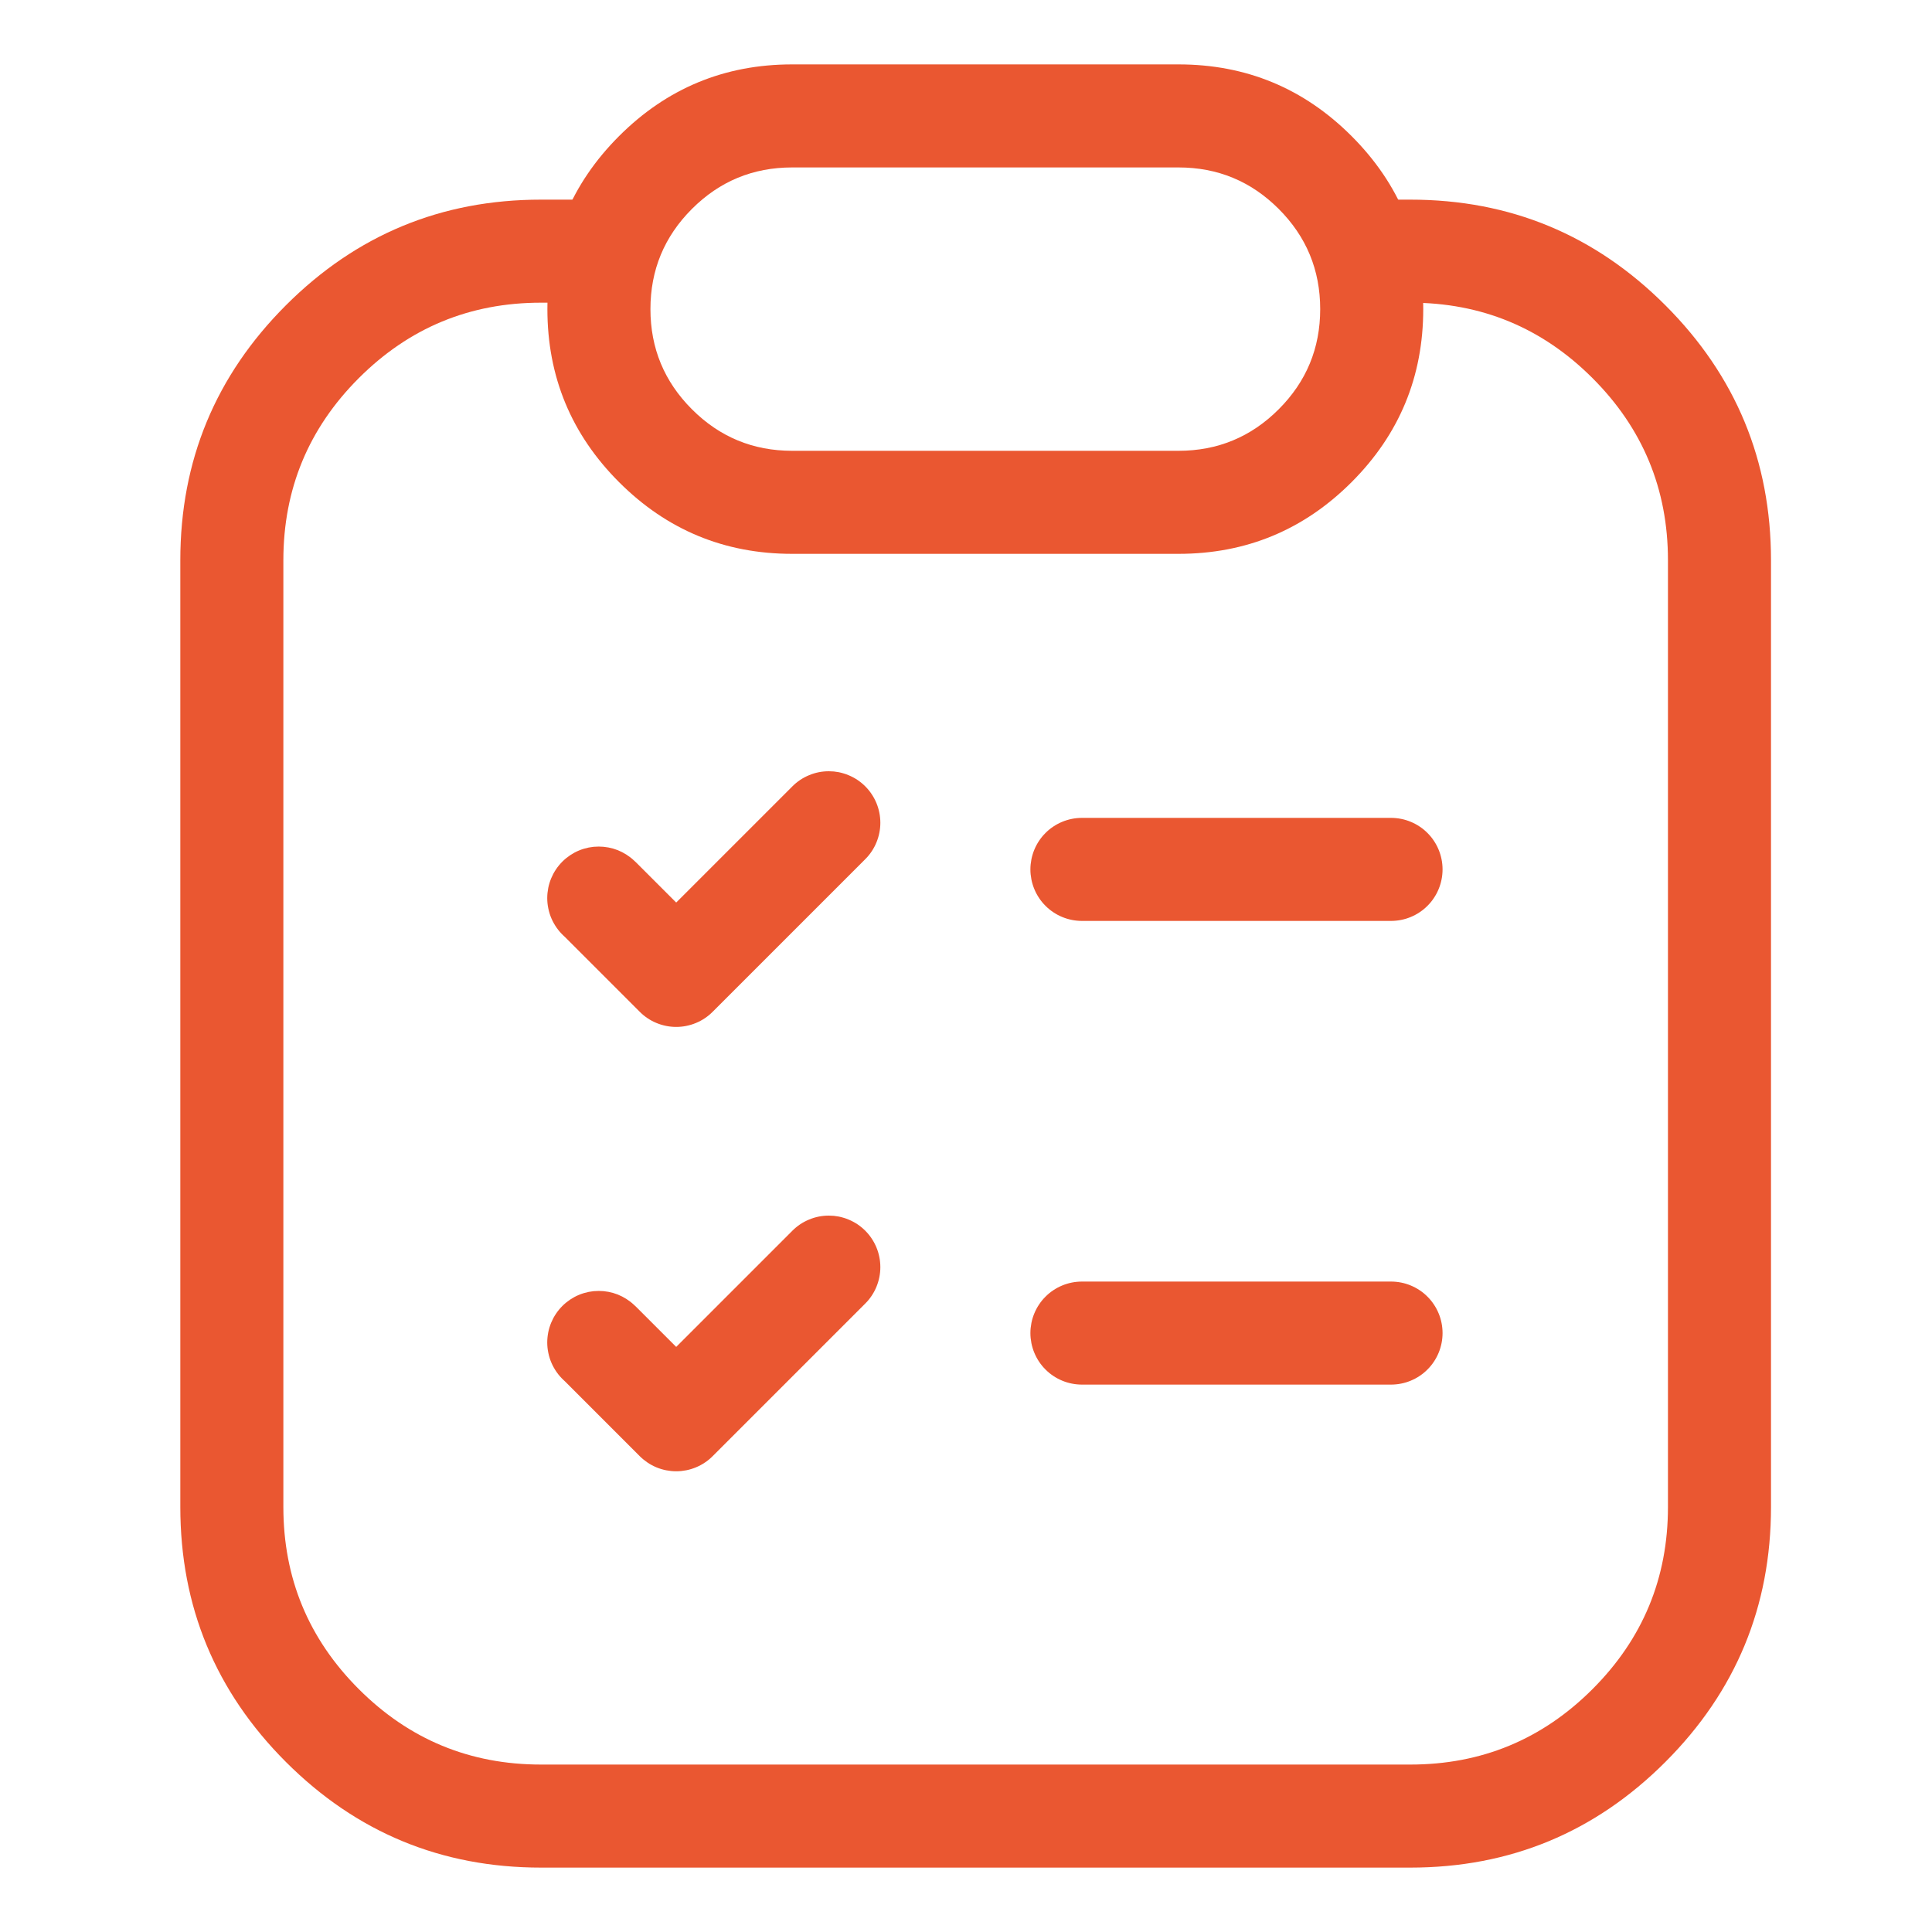 <svg xmlns="http://www.w3.org/2000/svg" xmlns:xlink="http://www.w3.org/1999/xlink" fill="none" version="1.1" width="60" height="60" viewBox="0 0 60 60"><defs><clipPath id="master_svg0_4_7711"><rect x="0" y="0" width="60" height="60" rx="0"/></clipPath></defs><g clip-path="url(#master_svg0_4_7711)"><g><path d="M43.8,6.2L41.4,6.2L41.4,9.4L43.8,9.4Q47.114,9.4,49.457,11.743Q51.8,14.086,51.8,17.4L51.8,46.8Q51.8,50.114,49.457,52.457Q47.114,54.8,43.8,54.8L16.8,54.8Q13.486,54.8,11.143,52.457Q8.8,50.114,8.8,46.8L8.8,17.4Q8.8,14.086,11.143,11.743Q13.486,9.4,16.8,9.4L19.8,9.4L19.8,6.2L16.8,6.2Q12.16,6.2,8.88,9.48Q5.6,12.76,5.6,17.4L5.6,46.8Q5.6,51.439,8.88,54.72Q12.16,58,16.8,58L43.8,58Q48.439,58,51.719,54.72Q55,51.439,55,46.8L55,17.4Q55,12.76,51.719,9.48Q48.439,6.2,43.8,6.2Z" fill-rule="evenodd" fill="#EA5731" fill-opacity="1"/></g><g><path d="M36.6,2L24.6,2Q21.452,2,19.226,4.226Q17,6.452,17,9.6Q17,12.748,19.226,14.974Q21.452,17.2,24.6,17.2L36.6,17.2Q39.748,17.2,41.974,14.974Q44.2,12.748,44.2,9.6Q44.2,6.452,41.974,4.226Q39.748,2,36.6,2ZM21.489,6.488Q22.777,5.2,24.6,5.2L36.6,5.2Q38.423,5.2,39.711,6.488Q41,7.777,41,9.6Q41,11.422,39.711,12.711Q38.423,14,36.6,14L24.6,14Q22.777,14,21.489,12.711Q20.2,11.422,20.2,9.6Q20.2,7.777,21.489,6.488Z" fill-rule="evenodd" fill="#EA5731" fill-opacity="1"/></g><g><path d="M33.6,25.4L43.2,25.4Q43.279,25.4,43.357,25.408Q43.435,25.415,43.512,25.431Q43.589,25.446,43.665,25.469Q43.74,25.492,43.812,25.522Q43.885,25.552,43.954,25.589Q44.024,25.626,44.089,25.67Q44.154,25.713,44.215,25.763Q44.276,25.813,44.331,25.869Q44.387,25.924,44.437,25.985Q44.487,26.046,44.53,26.111Q44.574,26.176,44.611,26.246Q44.648,26.315,44.678,26.388Q44.708,26.46,44.731,26.536Q44.754,26.611,44.769,26.688Q44.785,26.765,44.792,26.843Q44.8,26.921,44.8,27Q44.8,27.079,44.792,27.157Q44.785,27.235,44.769,27.312Q44.754,27.389,44.731,27.464Q44.708,27.54,44.678,27.612Q44.648,27.685,44.611,27.754Q44.574,27.824,44.53,27.889Q44.487,27.954,44.437,28.015Q44.387,28.076,44.331,28.131Q44.276,28.187,44.215,28.237Q44.154,28.287,44.089,28.33Q44.024,28.374,43.954,28.411Q43.885,28.448,43.812,28.478Q43.74,28.508,43.665,28.531Q43.589,28.554,43.512,28.569Q43.435,28.585,43.357,28.592Q43.279,28.6,43.2,28.6L33.6,28.6Q33.521,28.6,33.443,28.592Q33.365,28.585,33.288,28.569Q33.211,28.554,33.136,28.531Q33.06,28.508,32.988,28.478Q32.915,28.448,32.846,28.411Q32.777,28.374,32.711,28.33Q32.646,28.287,32.585,28.237Q32.524,28.187,32.469,28.131Q32.413,28.076,32.363,28.015Q32.313,27.954,32.27,27.889Q32.226,27.824,32.189,27.754Q32.152,27.685,32.122,27.612Q32.092,27.54,32.069,27.464Q32.046,27.389,32.031,27.312Q32.016,27.235,32.008,27.157Q32,27.079,32,27Q32,26.921,32.008,26.843Q32.016,26.765,32.031,26.688Q32.046,26.611,32.069,26.536Q32.092,26.46,32.122,26.388Q32.152,26.315,32.189,26.246Q32.226,26.176,32.27,26.111Q32.313,26.046,32.363,25.985Q32.413,25.924,32.469,25.869Q32.524,25.813,32.585,25.763Q32.646,25.713,32.711,25.67Q32.777,25.626,32.846,25.589Q32.915,25.552,32.988,25.522Q33.06,25.492,33.136,25.469Q33.211,25.446,33.288,25.431Q33.365,25.415,33.443,25.408Q33.521,25.4,33.6,25.4ZM33.602,39.8L43.2,39.8Q43.279,39.8,43.357,39.808Q43.435,39.815,43.512,39.831Q43.589,39.846,43.665,39.869Q43.74,39.892,43.812,39.922Q43.885,39.952,43.954,39.989Q44.024,40.026,44.089,40.07Q44.154,40.113,44.215,40.163Q44.276,40.213,44.331,40.269Q44.387,40.324,44.437,40.385Q44.487,40.446,44.53,40.511Q44.574,40.576,44.611,40.646Q44.648,40.715,44.678,40.788Q44.708,40.86,44.731,40.935Q44.754,41.011,44.769,41.088Q44.785,41.165,44.792,41.243Q44.8,41.321,44.8,41.4Q44.8,41.479,44.792,41.557Q44.785,41.635,44.769,41.712Q44.754,41.789,44.731,41.864Q44.708,41.94,44.678,42.012Q44.648,42.085,44.611,42.154Q44.574,42.224,44.53,42.289Q44.487,42.354,44.437,42.415Q44.387,42.476,44.331,42.531Q44.276,42.587,44.215,42.637Q44.154,42.687,44.089,42.73Q44.024,42.774,43.954,42.811Q43.885,42.848,43.812,42.878Q43.74,42.908,43.665,42.931Q43.589,42.954,43.512,42.969Q43.435,42.985,43.357,42.992Q43.279,43,43.2,43L33.6,43Q33.521,43,33.443,42.992Q33.365,42.985,33.288,42.969Q33.211,42.954,33.136,42.931Q33.06,42.908,32.988,42.878Q32.915,42.848,32.846,42.811Q32.777,42.774,32.711,42.73Q32.646,42.687,32.585,42.637Q32.524,42.587,32.469,42.531Q32.413,42.476,32.363,42.415Q32.313,42.354,32.27,42.289Q32.226,42.224,32.189,42.154Q32.152,42.085,32.122,42.012Q32.092,41.94,32.069,41.864Q32.046,41.789,32.031,41.712Q32.016,41.635,32.008,41.557Q32,41.479,32,41.4Q32,41.321,32.008,41.243Q32.016,41.165,32.031,41.088Q32.046,41.011,32.069,40.935Q32.092,40.86,32.122,40.788Q32.152,40.715,32.189,40.646Q32.226,40.576,32.27,40.511Q32.313,40.446,32.363,40.385Q32.413,40.324,32.469,40.269Q32.524,40.213,32.585,40.163Q32.646,40.113,32.711,40.07Q32.777,40.026,32.846,39.989Q32.915,39.952,32.988,39.922Q33.06,39.892,33.136,39.869Q33.211,39.846,33.288,39.831Q33.365,39.815,33.443,39.808Q33.521,39.8,33.6,39.8L33.602,39.8Z" fill-rule="evenodd" fill="#EA5731" fill-opacity="1"/></g><g><path d="M26.871,26.683Q26.983,26.572,27.07,26.441Q27.158,26.31,27.218,26.164Q27.278,26.018,27.309,25.864Q27.34,25.709,27.34,25.552Q27.34,25.473,27.332,25.395Q27.325,25.317,27.309,25.24Q27.294,25.163,27.271,25.087Q27.248,25.012,27.218,24.939Q27.188,24.867,27.151,24.798Q27.114,24.728,27.07,24.663Q27.027,24.597,26.977,24.537Q26.927,24.476,26.871,24.42Q26.816,24.365,26.755,24.315Q26.694,24.265,26.629,24.221Q26.564,24.178,26.494,24.141Q26.425,24.104,26.352,24.074Q26.28,24.043,26.204,24.021Q26.129,23.998,26.052,23.982Q25.975,23.967,25.897,23.959Q25.819,23.952,25.74,23.952Q25.582,23.952,25.428,23.982Q25.273,24.013,25.128,24.074Q24.982,24.134,24.851,24.221Q24.72,24.309,24.609,24.42L24.608,24.421L21,28.029L19.792,26.821Q19.773,26.802,19.754,26.784L19.689,26.723L19.688,26.722Q19.578,26.619,19.451,26.539Q19.323,26.458,19.183,26.402Q19.043,26.347,18.894,26.319Q18.746,26.291,18.595,26.291Q18.517,26.291,18.438,26.298Q18.36,26.306,18.283,26.321Q18.206,26.337,18.131,26.359Q18.055,26.382,17.983,26.412Q17.91,26.442,17.841,26.479Q17.772,26.517,17.706,26.56Q17.641,26.604,17.58,26.654Q17.519,26.704,17.464,26.759Q17.408,26.815,17.358,26.876Q17.308,26.936,17.265,27.002Q17.221,27.067,17.184,27.136Q17.147,27.206,17.117,27.278Q17.087,27.351,17.064,27.426Q17.041,27.501,17.026,27.578Q17.011,27.656,17.003,27.734Q16.995,27.812,16.995,27.891Q16.995,28.055,17.029,28.216Q17.062,28.377,17.127,28.527Q17.193,28.678,17.287,28.812Q17.382,28.947,17.502,29.059L17.548,29.102L19.869,31.423Q19.98,31.535,20.111,31.622Q20.242,31.71,20.388,31.77Q20.533,31.83,20.688,31.861Q20.842,31.892,21,31.892Q21.158,31.892,21.312,31.861Q21.467,31.83,21.612,31.77Q21.758,31.71,21.889,31.622Q22.02,31.535,22.131,31.423L26.871,26.683L26.871,26.683ZM26.871,40.483Q26.983,40.372,27.07,40.241Q27.158,40.11,27.218,39.964Q27.278,39.818,27.309,39.664Q27.34,39.509,27.34,39.352Q27.34,39.273,27.332,39.195Q27.325,39.117,27.309,39.04Q27.294,38.963,27.271,38.887Q27.248,38.812,27.218,38.739Q27.188,38.667,27.151,38.598Q27.114,38.528,27.07,38.463Q27.027,38.397,26.977,38.337Q26.927,38.276,26.871,38.22Q26.816,38.165,26.755,38.115Q26.694,38.065,26.629,38.021Q26.564,37.978,26.494,37.941Q26.425,37.904,26.352,37.874Q26.28,37.843,26.204,37.821Q26.129,37.798,26.052,37.782Q25.975,37.767,25.897,37.759Q25.819,37.752,25.74,37.752Q25.582,37.752,25.428,37.782Q25.273,37.813,25.128,37.874Q24.982,37.934,24.851,38.021Q24.72,38.109,24.609,38.22L24.608,38.221L21,41.829L19.792,40.621Q19.773,40.602,19.754,40.584L19.688,40.522Q19.578,40.419,19.451,40.339Q19.323,40.258,19.183,40.202Q19.043,40.147,18.894,40.119Q18.746,40.091,18.595,40.091Q18.517,40.091,18.438,40.098Q18.36,40.106,18.283,40.121Q18.206,40.137,18.131,40.159Q18.055,40.182,17.983,40.212Q17.91,40.242,17.841,40.279Q17.772,40.317,17.706,40.36Q17.641,40.404,17.58,40.454Q17.519,40.504,17.464,40.559Q17.408,40.615,17.358,40.676Q17.308,40.736,17.265,40.802Q17.221,40.867,17.184,40.936Q17.147,41.006,17.117,41.078Q17.087,41.151,17.064,41.226Q17.041,41.301,17.026,41.378Q17.011,41.455,17.003,41.534Q16.995,41.612,16.995,41.691Q16.995,41.855,17.029,42.016Q17.062,42.177,17.127,42.327Q17.193,42.478,17.287,42.612Q17.382,42.747,17.502,42.859L17.548,42.902L19.868,45.223Q19.924,45.279,19.985,45.328Q20.046,45.378,20.111,45.422Q20.176,45.466,20.246,45.503Q20.315,45.54,20.387,45.57Q20.46,45.6,20.535,45.623Q20.611,45.646,20.688,45.661Q20.765,45.676,20.843,45.684Q20.921,45.692,21,45.692Q21.078,45.692,21.157,45.684Q21.235,45.676,21.312,45.661Q21.389,45.646,21.464,45.623Q21.539,45.6,21.612,45.57Q21.685,45.54,21.754,45.503Q21.823,45.466,21.889,45.422Q21.954,45.379,22.015,45.329Q22.076,45.279,22.131,45.223L26.871,40.483Z" fill-rule="evenodd" fill="#EA5731" fill-opacity="1"/></g></g></svg>